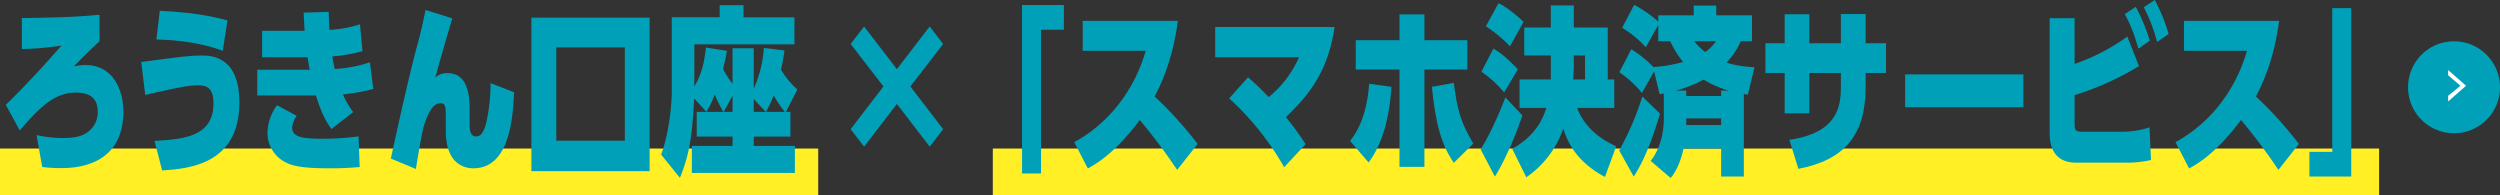 <svg xmlns="http://www.w3.org/2000/svg" xmlns:xlink="http://www.w3.org/1999/xlink" width="959.392" height="75" viewBox="0 0 959.392 75"><rect x="0" y="0" width="959.392" height="75" fill="#333333" stroke="none"/><defs><clipPath id="a"><rect width="900.071" height="68.311" fill="none"/></clipPath></defs><g transform="translate(-481 -6676)"><g transform="translate(16.108 -2147.149)"><path d="M17.642,0A17.642,17.642,0,1,1,0,17.642,17.642,17.642,0,0,1,17.642,0Z" transform="translate(1389 8839)" fill="#00a1b8"/><path d="M6.022,0l6.022,6.87H9.878L6.022,2.147,2.016,6.87H0Z" transform="translate(1411.253 8850.032) rotate(90)" fill="#fff"/></g><rect width="314" height="18" transform="translate(481 6733)" fill="#ffef24"/><rect width="532" height="18" transform="translate(862 6733)" fill="#ffef24"/><g transform="translate(483.229 6676)"><g clip-path="url(#a)"><path d="M35.971,29.662c-4.782,4.425-6.8,6.5-9.882,9.68a19.086,19.086,0,0,1,4.463-.553c10.68,0,14.558,9.68,14.558,17.838,0,21.71-19.712,21.71-24.229,21.71a56.043,56.043,0,0,1-6.907-.415L11.8,65.685a48.782,48.782,0,0,0,10.042,1.106c3.932,0,6.642-.415,8.873-1.8a9.374,9.374,0,0,0,4.569-8.228c0-3.526-1.275-7.4-8.342-7.4-7.492,0-12.858,4.287-21.572,14.52L0,54.069c4.517-4.425,11.53-11.477,21.36-22.747a113.047,113.047,0,0,1-15.2,1.314V20.743c17.746-.138,25.291-.83,29.807-1.244Z" transform="translate(0 -13.829)" fill="#00a1b8"/><path d="M173.389,64.186c11.317-.622,22.635-1.659,22.635-14.45,0-6.153-2.816-6.914-6.376-6.914-4.091,0-14.665,2.558-19.818,3.734L168.289,33.9c14.665-1.936,18.862-2.489,22.9-2.489,4.144,0,14.771.345,14.771,18.115,0,23.646-19.5,25.375-29.648,26Zm26.195-34.57c-10.574-3.941-21.466-4.218-25.451-4.356l1.275-10.994c12.433.622,18.915,1.867,25.982,3.664Z" transform="translate(-116.325 -10.119)" fill="#00a1b8"/><path d="M357.013,45.286a76.726,76.726,0,0,1-11.636,2.074,33.258,33.258,0,0,0,3.932,6.776l-8.342,6.5c-3.347-4.494-4.941-9.68-5.951-12.86H312.488V37.888h20.137c-.319-1.521-.585-3.181-.8-4.771H314.347V22.954h16.312c-.212-3.941-.266-4.84-.372-6.983l9.617-.277c.106,3.526.159,4.84.266,6.914a46.42,46.42,0,0,0,11.743-2.143l.956,10.3a63.1,63.1,0,0,1-11.583,2c.266,1.522.425,2.558.956,4.84a52.557,52.557,0,0,0,13.5-2.558Zm-29.383,10.3a9.307,9.307,0,0,0-1.754,4.494c0,3.319,3.082,4.287,11.1,4.287a101.03,101.03,0,0,0,14.4-.9l.425,11.754a113.919,113.919,0,0,1-12.274.484c-11.9,0-14.718-1.383-17.268-2.9a12.693,12.693,0,0,1-5.845-10.717,18.639,18.639,0,0,1,3.666-10.578Z" transform="translate(-215.998 -11.131)" fill="#00a1b8"/><path d="M502.13,16.328c-1.328,4.287-5.792,19.774-6.536,22.678a6.535,6.535,0,0,1,4.623-1.659c8.607,0,8.554,10.095,8.554,15.142v4.84c0,1.037,0,4.286,2.444,4.286,1.169,0,3.029-.277,4.3-6.983a66.89,66.89,0,0,0,1.275-13.482l9.033,3.526c-.479,10.164-1.754,29.177-15.622,29.177-3.507,0-10.573-1.659-10.573-14.381v-3.6c0-5.877,0-6.983-2.072-6.983-3.719,0-5.685,6.5-6.642,9.749-1.169,5.531-2.231,12.1-2.762,15.488l-9.617-4.01c5.632-25.859,8.607-37.958,10.255-43.9,1.381-4.909,2.709-11.062,3.028-13.136Z" transform="translate(-330.776 -9.275)" fill="#00a1b8"/><path d="M698.569,82.211H653.194V23.3h45.375Zm-9.511-47.5h-26.3V70.526h26.3Z" transform="translate(-451.501 -16.527)" fill="#00a1b8"/><path d="M862.3,47.826h1.753V57.3h-14.08v3.6h15.78V71.265H826.222V60.894h15.621V57.3H828.081V47.826h10.255a47.831,47.831,0,0,1-3.347-6.707,30,30,0,0,1-3.188,6.637l-4.676-5.047c-.8,12.791-1.275,20.05-5.473,30.422l-7.226-8.919c2.816-7.4,4.091-18.391,4.091-24.061V11.528H836.9V6.895h9.139v4.633h19.553V21.9H827.178V38.077c2.657-4.563,3.666-8.158,4.463-14.934l8.023,1.244a62.846,62.846,0,0,1-1.488,6.983,38.577,38.577,0,0,0,3.666,5.669V23.42h8.129V38.907a44.735,44.735,0,0,0,3.879-15.626l7.917.968c-.319,2.281-.691,4.494-1.328,7.4a32.835,32.835,0,0,0,6.27,7.605ZM841.843,41.6l-3.4,6.223h3.4Zm8.129,1.314v4.909h4.622Zm7.651-1.383a43.785,43.785,0,0,1-2.975,6.292h7.279a46.723,46.723,0,0,1-4.3-6.292" transform="translate(-562.948 -4.89)" fill="#00a1b8"/><path d="M1080.333,34.956l5.154,6.706-12.592,16.317,12.592,16.386-5.154,6.707-12.592-16.386-12.593,16.386-5.154-6.707,12.592-16.386-12.592-16.317,5.154-6.706,12.593,16.386Z" transform="translate(-725.778 -24.792)" fill="#00a1b8"/><path d="M1263.023,6.658h16.046V16.13H1270.3V71.3h-7.279Z" transform="translate(-873.028 -4.722)" fill="#00a1b8"/><path d="M1367.638,27.583c-1.807,13.9-5.845,23.3-8.926,28.97a147.067,147.067,0,0,1,16.524,18.253l-7.863,9.956a218.556,218.556,0,0,0-14.346-19.152c-8.767,11.685-15.355,16.11-19.925,18.6l-5.207-10.1a54.82,54.82,0,0,0,17.853-15.625,60.246,60.246,0,0,0,9.564-19.428h-24.176V27.583Z" transform="translate(-917.868 -19.563)" fill="#00a1b8"/><path d="M1515.658,54.958a100.33,100.33,0,0,1,7.917,7.606,40.334,40.334,0,0,0,11.636-15.28h-32.145V35.668h45.8c-2.5,17.216-9.989,26.274-18.65,34.57,3.667,4.632,5.526,7.329,7.545,10.371l-8.235,8.85a108.146,108.146,0,0,0-21.094-26.412Z" transform="translate(-1038.95 -25.297)" fill="#00a1b8"/><path d="M1670.667,67.559c4.623-5.67,6.8-13.69,7.332-21.918l8.554,1.176c-.584,9.334-2.6,20.742-8.767,29.039Zm28.532,9.956h-9.564V40.18h-16.79V28.91h16.79V19.023h9.564V28.91h16.471V40.18H1699.2Zm11.264-32.22c1.328,9.956,2.391,14.658,7.492,23.3l-7.492,7.4c-4.782-7.122-6.96-14.865-8.395-29.177Z" transform="translate(-1154.799 -13.492)" fill="#00a1b8"/><path d="M1848.925,47.285c-2.285,7.329-7.014,18.046-10.521,23.508l-5.472-10.44c3.135-4.84,7.279-14.036,9.511-19.913ZM1837.82,21.7c2.656,1.521,5.048,3.388,9.4,7.951l-5.26,8.85a45.03,45.03,0,0,0-8.714-7.951Zm1.966-17.423c2.816,1.244,7.545,5.047,9.617,7.191L1844.2,20.8a52.782,52.782,0,0,0-9.245-7.674Zm20.084,9.334V5.11h8.82v8.5h13.018V33.526h2.5V44.451h-14.24c2.975,7.951,9.511,12.238,14.983,14.727l-4.3,11.754c-6.907-3.664-13.23-9.265-15.993-18.6a37.373,37.373,0,0,1-14.187,18.737l-5.419-10.924c9.032-5.116,11.689-11.339,13.124-15.695h-10.308V33.526h12.008v-9.2h-10.2V13.614Zm13.124,19.912v-9.2h-4.3v3.734c0,.415,0,2.282-.266,5.462Z" transform="translate(-1266.961 -3.036)" fill="#00a1b8"/><path d="M2020.853,48.182c-4.2,13.828-7.226,19.567-10.1,24.13l-5.579-10.025a109.753,109.753,0,0,0,8.874-20.673Zm9.032,13.344c-1.01,4.425-2.5,8.366-4.941,11.339l-7.7-6.568c3.135-3.941,5.047-9.68,5.047-16.248v-9.61c-.531.138-1.062.138-1.594.277l-2.125-8.781-4.676,8.3a39.969,39.969,0,0,0-8.661-7.951l4.569-8.85a45.441,45.441,0,0,1,8.5,6.845,53.439,53.439,0,0,0,11.37-1.936,41.154,41.154,0,0,1-4.941-7.951h-4.569V14.165l-4.782,8.5a42.436,42.436,0,0,0-9.086-7.467l4.623-8.781a47.55,47.55,0,0,1,9.245,6.43v-2.42h13.6V6.7h8.66v3.733h13.709v9.956h-4.3a30.572,30.572,0,0,1-5.473,8.228,42.909,42.909,0,0,0,10.733,1.728l-2.55,10.509c-.531-.069-1.063-.138-1.541-.207V72.312h-8.714V61.526Zm14.4-20.12V39.332h3.029a40.39,40.39,0,0,1-9.777-4.218,48.656,48.656,0,0,1-10.733,4.218h4.092v2.074Zm0,8.573H2030.9v2.558h13.389Zm-10.361-29.592a28.972,28.972,0,0,0,4.25,4.149,16.445,16.445,0,0,0,4.144-4.149Z" transform="translate(-1386.021 -4.554)" fill="#00a1b8"/><path d="M2233.167,29.749V41.157h-7.811v5.186c0,18.806-8.182,28.209-25.823,31.6l-3.453-11.131c18.915-2.766,19.765-13.275,19.765-20.535V41.157h-12.114V56.644h-9.458V41.157h-7.385V29.749h7.385V18.617h9.458V29.749h12.114v-11.2h9.511v11.2Z" transform="translate(-1511.622 -13.155)" fill="#00a1b8"/><rect width="45.375" height="12.584" transform="translate(728.877 28.555)" fill="#00a1b8"/><path d="M2549.72,24.544a78.513,78.513,0,0,0,20.244-10.51l4.463,11.34a110.786,110.786,0,0,1-24.707,11.131V47.222c0,3.111.531,3.319,3.082,3.319h13.921a34.7,34.7,0,0,0,11.742-1.659l.584,12.515a43.124,43.124,0,0,1-9.192,1.037h-18.969c-2.709,0-10.733,0-10.733-11.339V6.982h9.564ZM2573.2,2.627a70.014,70.014,0,0,1,5.366,13l-4.41,3.042a60.62,60.62,0,0,0-5.154-13.275ZM2580.484,0a65.259,65.259,0,0,1,5.313,13.067l-4.41,3.042a65.528,65.528,0,0,0-5.1-13.343Z" transform="translate(-1755.808 0.001)" fill="#00a1b8"/><path d="M2736.314,27.583c-1.807,13.9-5.845,23.3-8.926,28.97a147.056,147.056,0,0,1,16.524,18.253l-7.863,9.956A218.769,218.769,0,0,0,2721.7,65.61c-8.767,11.685-15.356,16.11-19.925,18.6l-5.207-10.1a54.814,54.814,0,0,0,17.853-15.625,60.245,60.245,0,0,0,9.564-19.428h-24.176V27.583Z" transform="translate(-1863.925 -19.563)" fill="#00a1b8"/><path d="M2879.012,75.346h-16.047V65.874h8.767V10.7h7.279Z" transform="translate(-1978.94 -7.589)" fill="#00a1b8"/></g></g></g></svg>